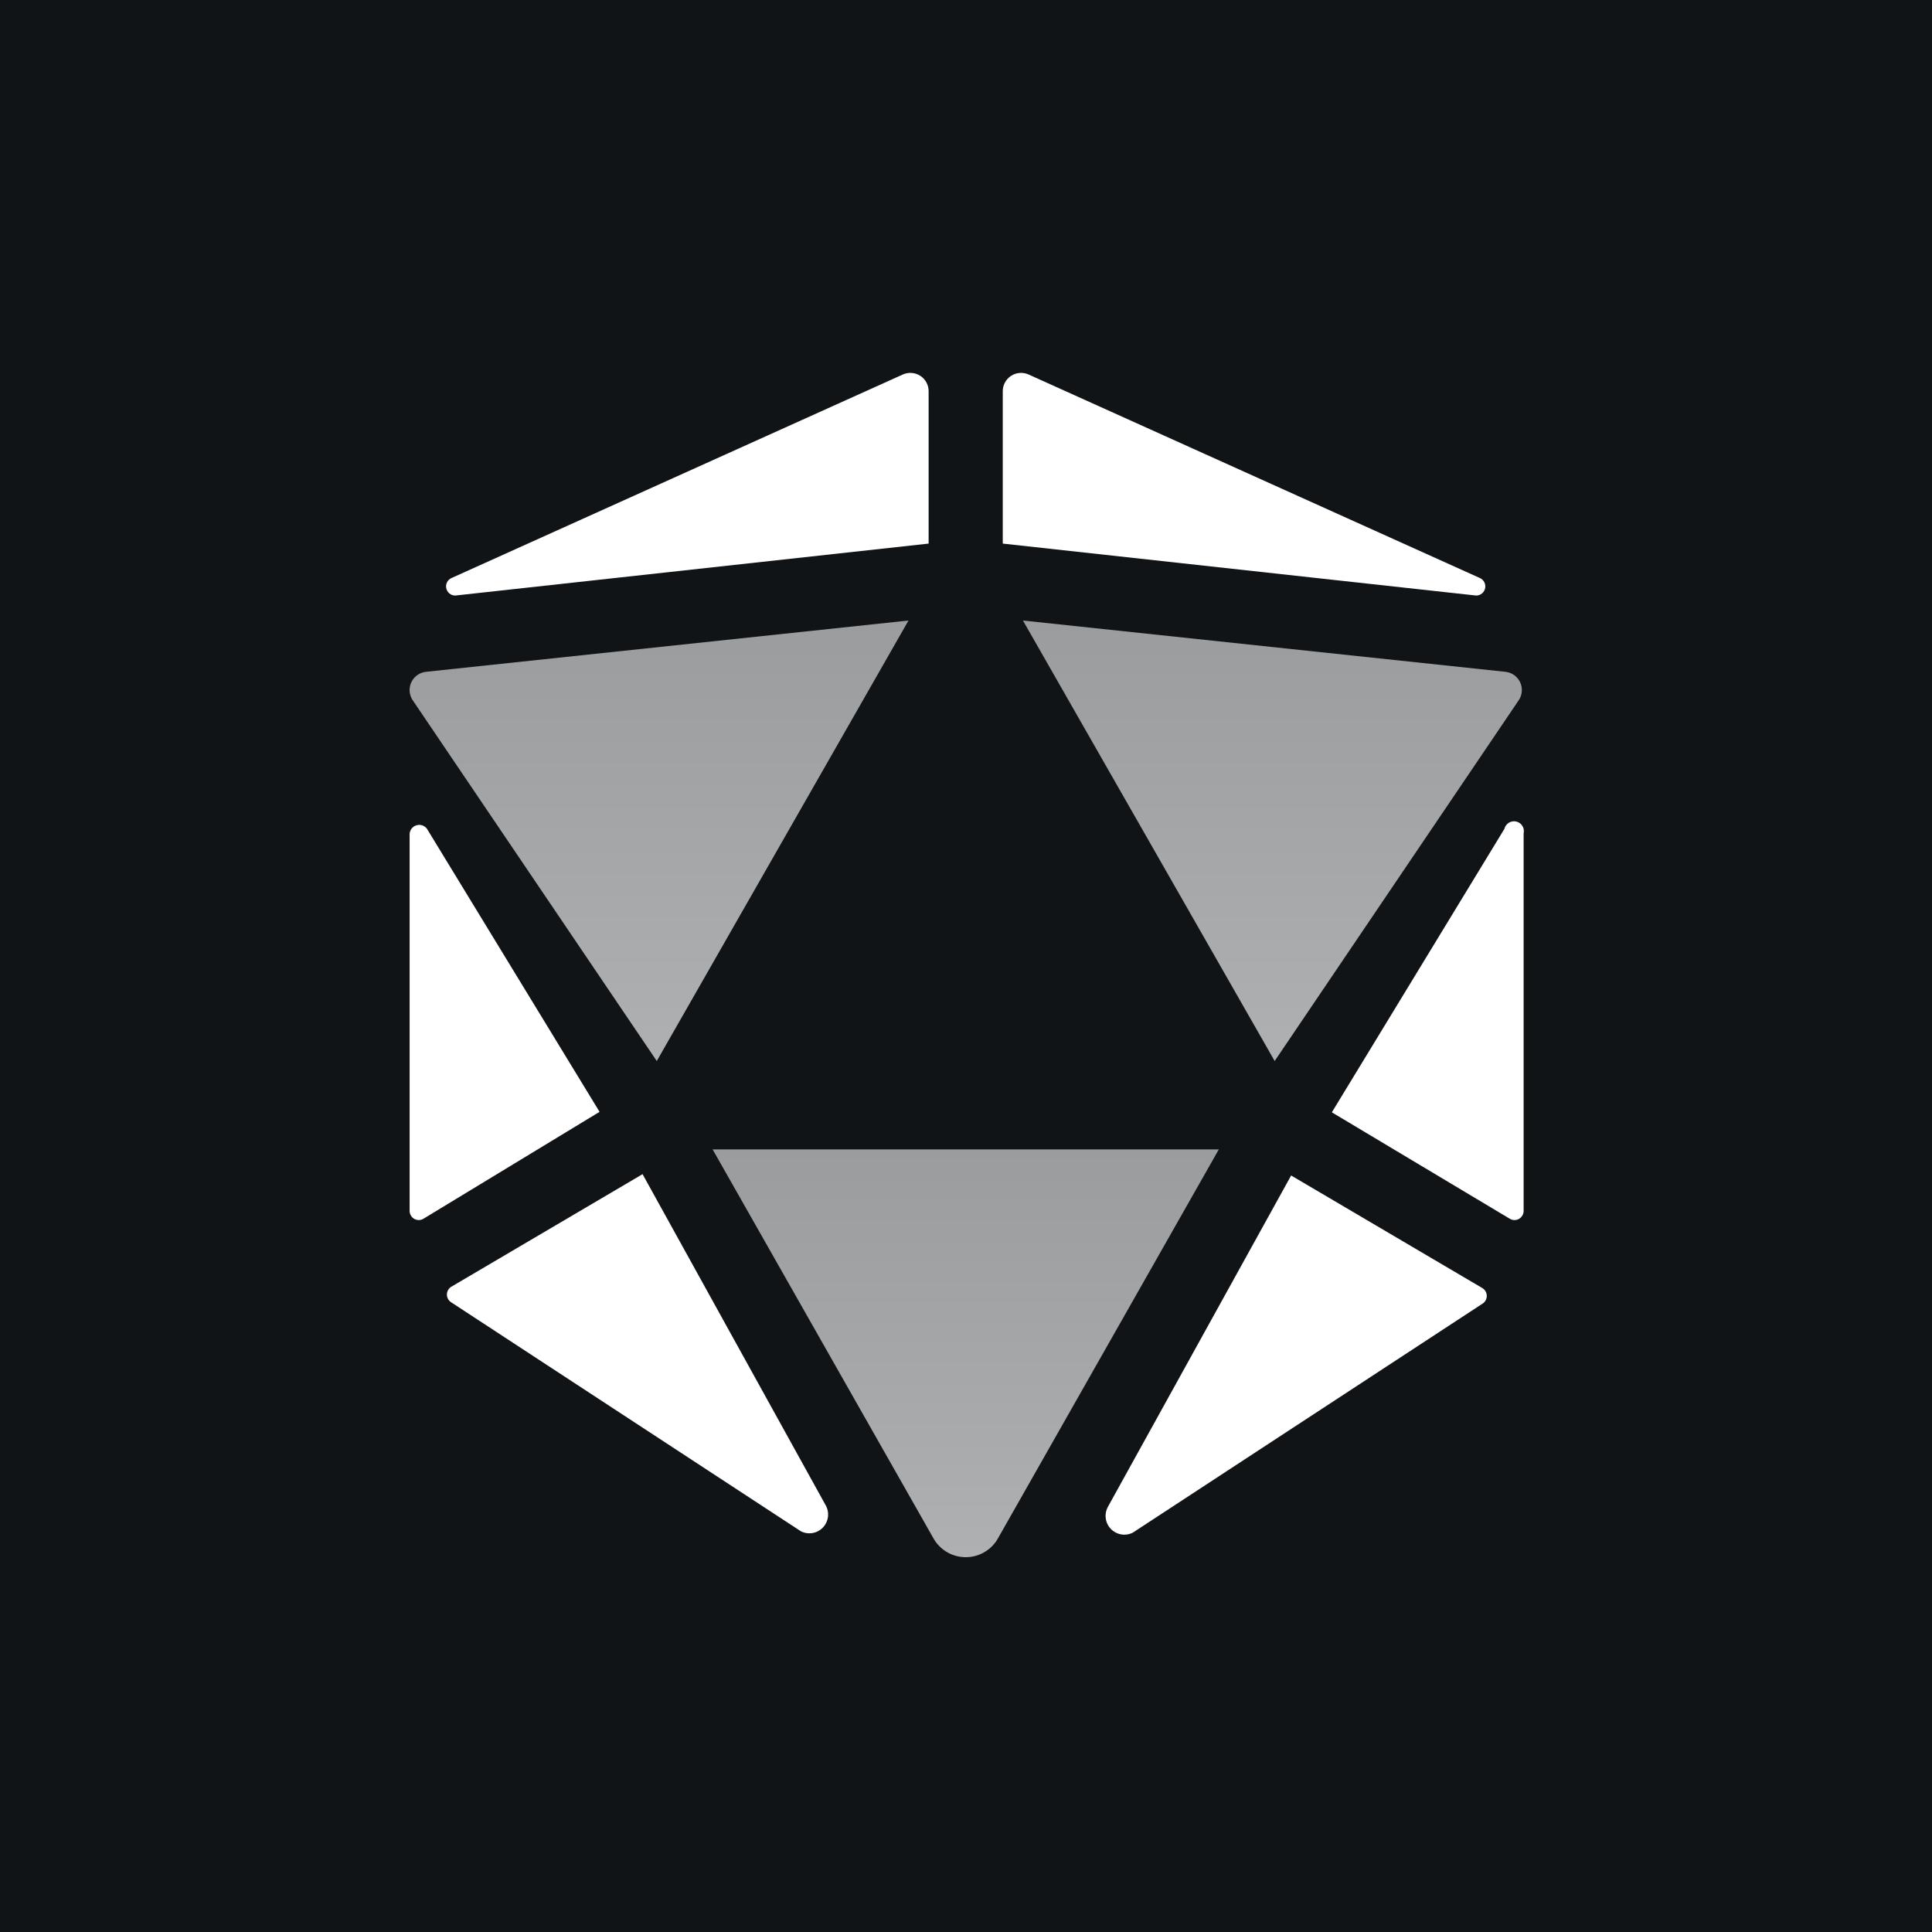 <svg width="72" height="72" viewBox="0 0 72 72" fill="none" xmlns="http://www.w3.org/2000/svg">
<rect width="72" height="72" fill="#101417"/>
<path d="M47.503 39.541L56.611 26.077C56.673 25.978 56.708 25.866 56.714 25.75C56.72 25.634 56.696 25.518 56.645 25.414C56.594 25.31 56.517 25.22 56.421 25.154C56.326 25.088 56.215 25.047 56.099 25.036L38.122 23.125L47.503 39.541Z" fill="url(#paint0_linear_84_2)"/>
<path d="M56.065 30.889L49.634 41.453L56.252 45.411C56.304 45.446 56.364 45.465 56.426 45.468C56.488 45.47 56.55 45.456 56.604 45.426C56.658 45.396 56.703 45.352 56.735 45.298C56.766 45.245 56.782 45.183 56.781 45.121V31.06C56.792 31.013 56.794 30.964 56.786 30.916C56.779 30.869 56.762 30.823 56.736 30.782C56.711 30.74 56.678 30.705 56.639 30.676C56.599 30.648 56.555 30.628 56.508 30.616C56.461 30.605 56.412 30.603 56.364 30.611C56.317 30.619 56.271 30.636 56.23 30.661C56.189 30.686 56.153 30.72 56.124 30.759C56.096 30.798 56.076 30.842 56.065 30.889Z" fill="white"/>
<path d="M55.143 21.538L38.342 13.961C38.237 13.912 38.121 13.89 38.005 13.898C37.89 13.906 37.778 13.943 37.681 14.006C37.583 14.069 37.504 14.156 37.449 14.259C37.395 14.361 37.367 14.476 37.37 14.592V20.258L54.938 22.186C55.022 22.205 55.109 22.191 55.183 22.149C55.257 22.106 55.312 22.037 55.338 21.956C55.363 21.874 55.358 21.786 55.322 21.709C55.285 21.631 55.222 21.57 55.143 21.538Z" fill="white"/>
<path d="M48.117 43.807L41.294 56.145C41.22 56.276 41.189 56.427 41.207 56.576C41.225 56.725 41.29 56.865 41.394 56.974C41.497 57.083 41.633 57.156 41.781 57.182C41.929 57.208 42.081 57.185 42.215 57.118L55.247 48.585C55.296 48.555 55.337 48.512 55.365 48.461C55.393 48.41 55.408 48.353 55.408 48.295C55.408 48.237 55.393 48.18 55.365 48.129C55.337 48.078 55.296 48.036 55.247 48.005L48.117 43.807Z" fill="white"/>
<path d="M35.989 42.835H26.557L34.813 57.374C34.936 57.575 35.109 57.741 35.315 57.856C35.521 57.972 35.754 58.032 35.989 58.032C36.226 58.032 36.458 57.972 36.664 57.856C36.87 57.741 37.043 57.575 37.166 57.374L45.422 42.835H35.989Z" fill="url(#paint1_linear_84_2)"/>
<path d="M15.794 45.411L22.344 41.435L15.913 30.889C15.87 30.829 15.809 30.784 15.74 30.76C15.67 30.736 15.594 30.734 15.523 30.755C15.452 30.775 15.389 30.817 15.343 30.875C15.297 30.933 15.27 31.003 15.265 31.077V45.121C15.264 45.183 15.28 45.245 15.312 45.298C15.343 45.352 15.388 45.396 15.442 45.426C15.497 45.456 15.558 45.47 15.62 45.468C15.682 45.465 15.742 45.446 15.794 45.411Z" fill="white"/>
<path d="M23.861 43.808L16.817 47.954C16.767 47.985 16.726 48.028 16.698 48.078C16.67 48.129 16.655 48.186 16.655 48.245C16.655 48.303 16.67 48.36 16.698 48.41C16.726 48.461 16.767 48.504 16.817 48.535L29.848 57.067C29.982 57.135 30.134 57.157 30.283 57.131C30.431 57.105 30.566 57.032 30.67 56.923C30.773 56.814 30.838 56.674 30.856 56.525C30.874 56.376 30.844 56.225 30.769 56.094L23.946 43.757L23.861 43.808Z" fill="white"/>
<path d="M17.039 22.186L34.607 20.258V14.592C34.61 14.476 34.582 14.361 34.528 14.259C34.474 14.156 34.394 14.069 34.297 14.006C34.199 13.943 34.087 13.906 33.972 13.898C33.856 13.89 33.74 13.912 33.635 13.961L16.834 21.538C16.755 21.57 16.692 21.631 16.655 21.709C16.619 21.786 16.614 21.874 16.639 21.956C16.665 22.037 16.72 22.106 16.794 22.149C16.868 22.191 16.956 22.205 17.039 22.186Z" fill="white"/>
<path d="M24.476 39.541L33.857 23.125L15.88 25.036C15.764 25.047 15.653 25.088 15.558 25.154C15.463 25.22 15.386 25.31 15.334 25.414C15.283 25.518 15.259 25.634 15.265 25.75C15.271 25.866 15.306 25.978 15.368 26.077L24.476 39.541Z" fill="url(#paint2_linear_84_2)"/>
<defs>
<linearGradient id="paint0_linear_84_2" x1="47.418" y1="39.541" x2="47.418" y2="23.125" gradientUnits="userSpaceOnUse">
<stop stop-color="#AFB0B1"/>
<stop offset="1" stop-color="#9B9C9E"/>
</linearGradient>
<linearGradient id="paint1_linear_84_2" x1="35.989" y1="58.032" x2="35.989" y2="42.835" gradientUnits="userSpaceOnUse">
<stop stop-color="#AFB0B1"/>
<stop offset="1" stop-color="#9B9C9E"/>
</linearGradient>
<linearGradient id="paint2_linear_84_2" x1="24.561" y1="39.541" x2="24.561" y2="23.125" gradientUnits="userSpaceOnUse">
<stop stop-color="#AFB0B1"/>
<stop offset="1" stop-color="#9B9C9E"/>
</linearGradient>
</defs>
</svg>
